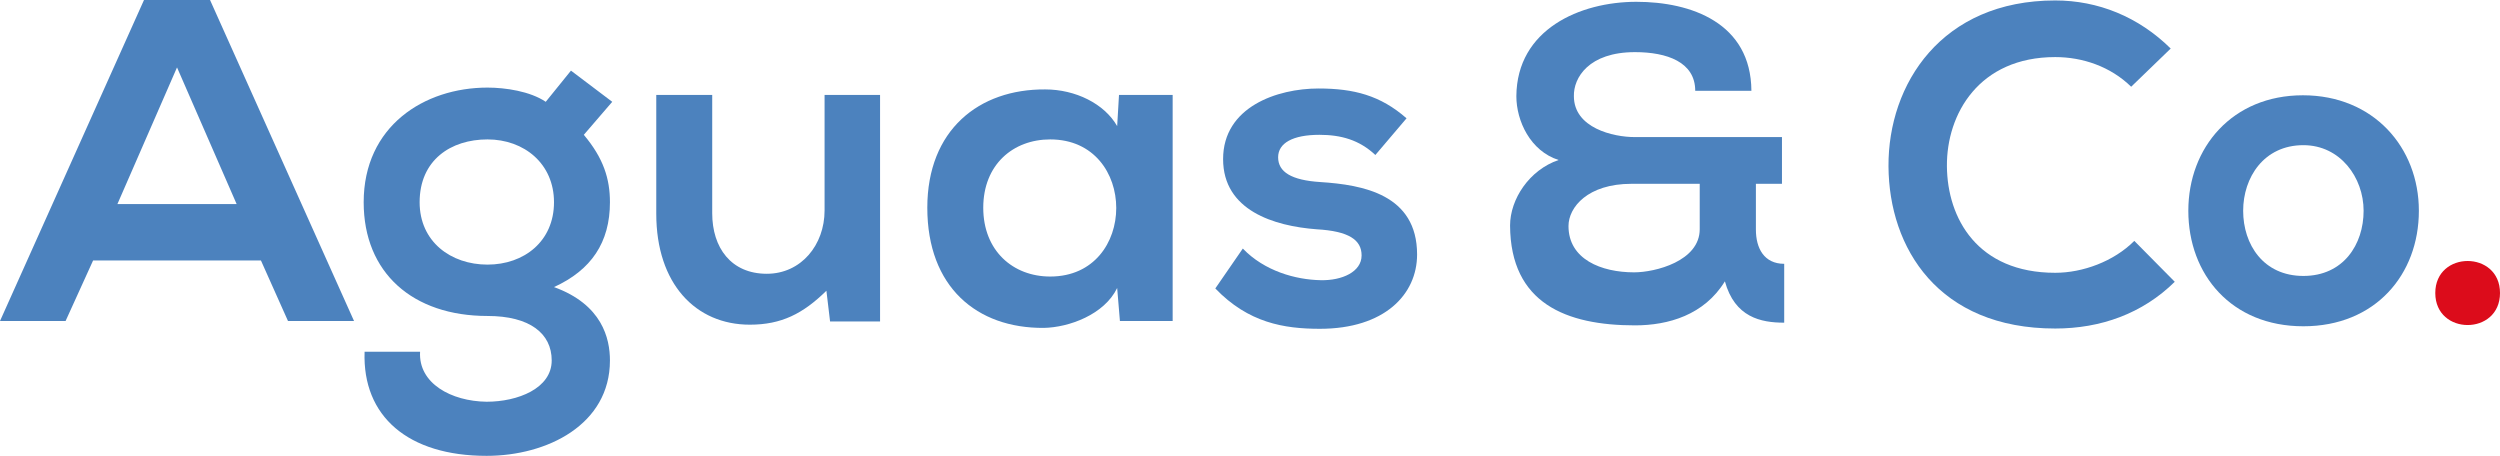 <?xml version="1.0" encoding="utf-8"?>
<!-- Generator: Adobe Illustrator 14.0.0, SVG Export Plug-In . SVG Version: 6.00 Build 43363)  -->
<!DOCTYPE svg PUBLIC "-//W3C//DTD SVG 1.1//EN" "http://www.w3.org/Graphics/SVG/1.1/DTD/svg11.dtd">
<svg version="1.1" id="Vrstva_1" xmlns="http://www.w3.org/2000/svg" xmlns:xlink="http://www.w3.org/1999/xlink" x="0px" y="0px"
	 width="484.56px" height="88.354px" viewBox="0 0 484.56 88.354" enable-background="new 0 0 484.56 88.354" xml:space="preserve">
<path fill="#4C82BE" d="M340.335,44.512c0,3.571,1.568,6.62,5.486,6.62v11.411c-4.528,0-9.58-1.045-11.496-8.014
	c-4.008,6.533-10.977,8.535-17.422,8.535c-13.326,0-24.129-4.268-24.215-19.336c0-5.139,3.746-10.801,9.407-12.717
	c-5.487-1.742-8.188-7.579-8.188-12.369C293.996,5.663,306.277,0.35,317.166,0.35c10.627,0,22.212,4.094,22.299,17.246h-10.889
	c0-5.574-5.487-7.491-11.672-7.491c-8.972,0-11.934,4.965-11.847,8.537c0,6.184,7.666,7.926,11.761,7.926h28.569v9.059h-5.052
	V44.512z M304.012,43.815c0,6.447,6.358,8.972,12.718,8.972c4.094,0,12.717-2.178,12.717-8.362v-8.798h-13.239
	C307.758,35.627,304.012,40.157,304.012,43.815"/>
<path fill="#4C82BE" d="M421.521,54.616c-6.272,6.185-14.373,9.06-23.17,9.06c-22.647,0-32.229-15.593-32.316-31.446
	c-0.088-15.94,10.277-32.142,32.316-32.142c8.274,0,16.113,3.136,22.385,9.32l-7.664,7.405c-4.008-3.92-9.407-5.749-14.721-5.749
	c-14.722,0-21.08,10.975-20.992,21.166c0.086,10.104,5.922,20.644,20.992,20.644c5.313,0,11.323-2.178,15.33-6.185L421.521,54.616z"
	/>
<path fill="#4C82BE" d="M468.835,40.854c0,12.369-8.449,22.386-22.386,22.386s-22.299-10.017-22.299-22.386
	c0-12.282,8.536-22.386,22.212-22.386S468.835,28.571,468.835,40.854 M434.778,40.854c0,6.533,3.92,12.63,11.672,12.63
	c7.753,0,11.673-6.097,11.673-12.63c0-6.446-4.529-12.717-11.673-12.717C438.785,28.137,434.778,34.407,434.778,40.854"/>
<path fill="#DC0C1B" d="M484.56,56.794c0,8.274-12.543,8.274-12.543,0C472.017,48.519,484.56,48.519,484.56,56.794"/>
<path fill="#4C82BE" d="M50.577,50.488H18.044l-5.333,11.732H0L27.911,0h12.8l27.911,62.221h-12.8L50.577,50.488z M34.311,13.066
	L22.756,39.555h23.11L34.311,13.066z"/>
<path fill="#4C82BE" d="M110.667,13.688l8,6.045l-5.511,6.4c3.822,4.533,5.066,8.533,5.066,13.066
	c0,7.823-3.644,13.157-10.844,16.444c9.333,3.379,10.844,9.956,10.844,14.223c0,12.445-12.177,18.488-23.91,18.488
	c-15.2,0-24.089-7.644-23.645-20.177h10.756c-0.356,6.134,6.044,9.599,12.889,9.688c6.044,0,12.622-2.577,12.622-8
	c0-5.244-4.267-8.623-12.445-8.623c-14.488,0-23.999-8.354-23.999-22.043c0-14.755,11.733-22.222,23.999-22.222
	c3.467,0,8.267,0.711,11.289,2.756L110.667,13.688z M81.334,39.199c0,7.644,6.044,12.089,13.155,12.089
	c7.111,0,12.889-4.533,12.889-12.089c0-7.466-5.778-12.177-12.889-12.177C87.378,27.022,81.334,31.022,81.334,39.199"/>
<path fill="#4C82BE" d="M138.044,18.399v22.933c0,6.667,3.644,11.732,10.578,11.732c6.666,0,11.2-5.6,11.2-12.265v-22.4h10.755
	v43.912h-9.689l-0.711-5.957c-4.533,4.445-8.711,6.578-14.844,6.578c-10.489,0-18.133-7.91-18.133-21.511V18.399H138.044z"/>
<path fill="#4C82BE" d="M216.889,18.399h10.4v43.822h-10.222l-0.534-6.4c-2.489,5.156-9.333,7.645-14.222,7.734
	c-12.977,0.088-22.577-7.912-22.577-23.289c0-15.111,10.044-23.022,22.844-22.933c5.866,0,11.466,2.755,13.955,7.111L216.889,18.399
	z M190.578,40.266c0,8.355,5.778,13.333,12.978,13.333c17.066,0,17.066-26.577,0-26.577
	C196.356,27.022,190.578,31.91,190.578,40.266"/>
<path fill="#4C82BE" d="M266.577,30.043c-3.111-2.933-6.667-3.911-10.845-3.911c-5.155,0-8,1.6-8,4.355
	c0,2.845,2.578,4.445,8.178,4.8c8.268,0.534,18.756,2.4,18.756,14.044c0,7.733-6.311,14.399-18.844,14.399
	c-6.934,0-13.867-1.155-20.267-7.821l5.333-7.733c4.178,4.354,10.221,6.045,15.111,6.133c4.089,0.089,7.911-1.601,7.911-4.8
	c0-3.021-2.489-4.711-8.711-5.066c-8.266-0.623-18.133-3.645-18.133-13.6c0-10.133,10.489-13.689,18.489-13.689
	c6.844,0,12,1.333,17.066,5.778L266.577,30.043z"/>
</svg>
